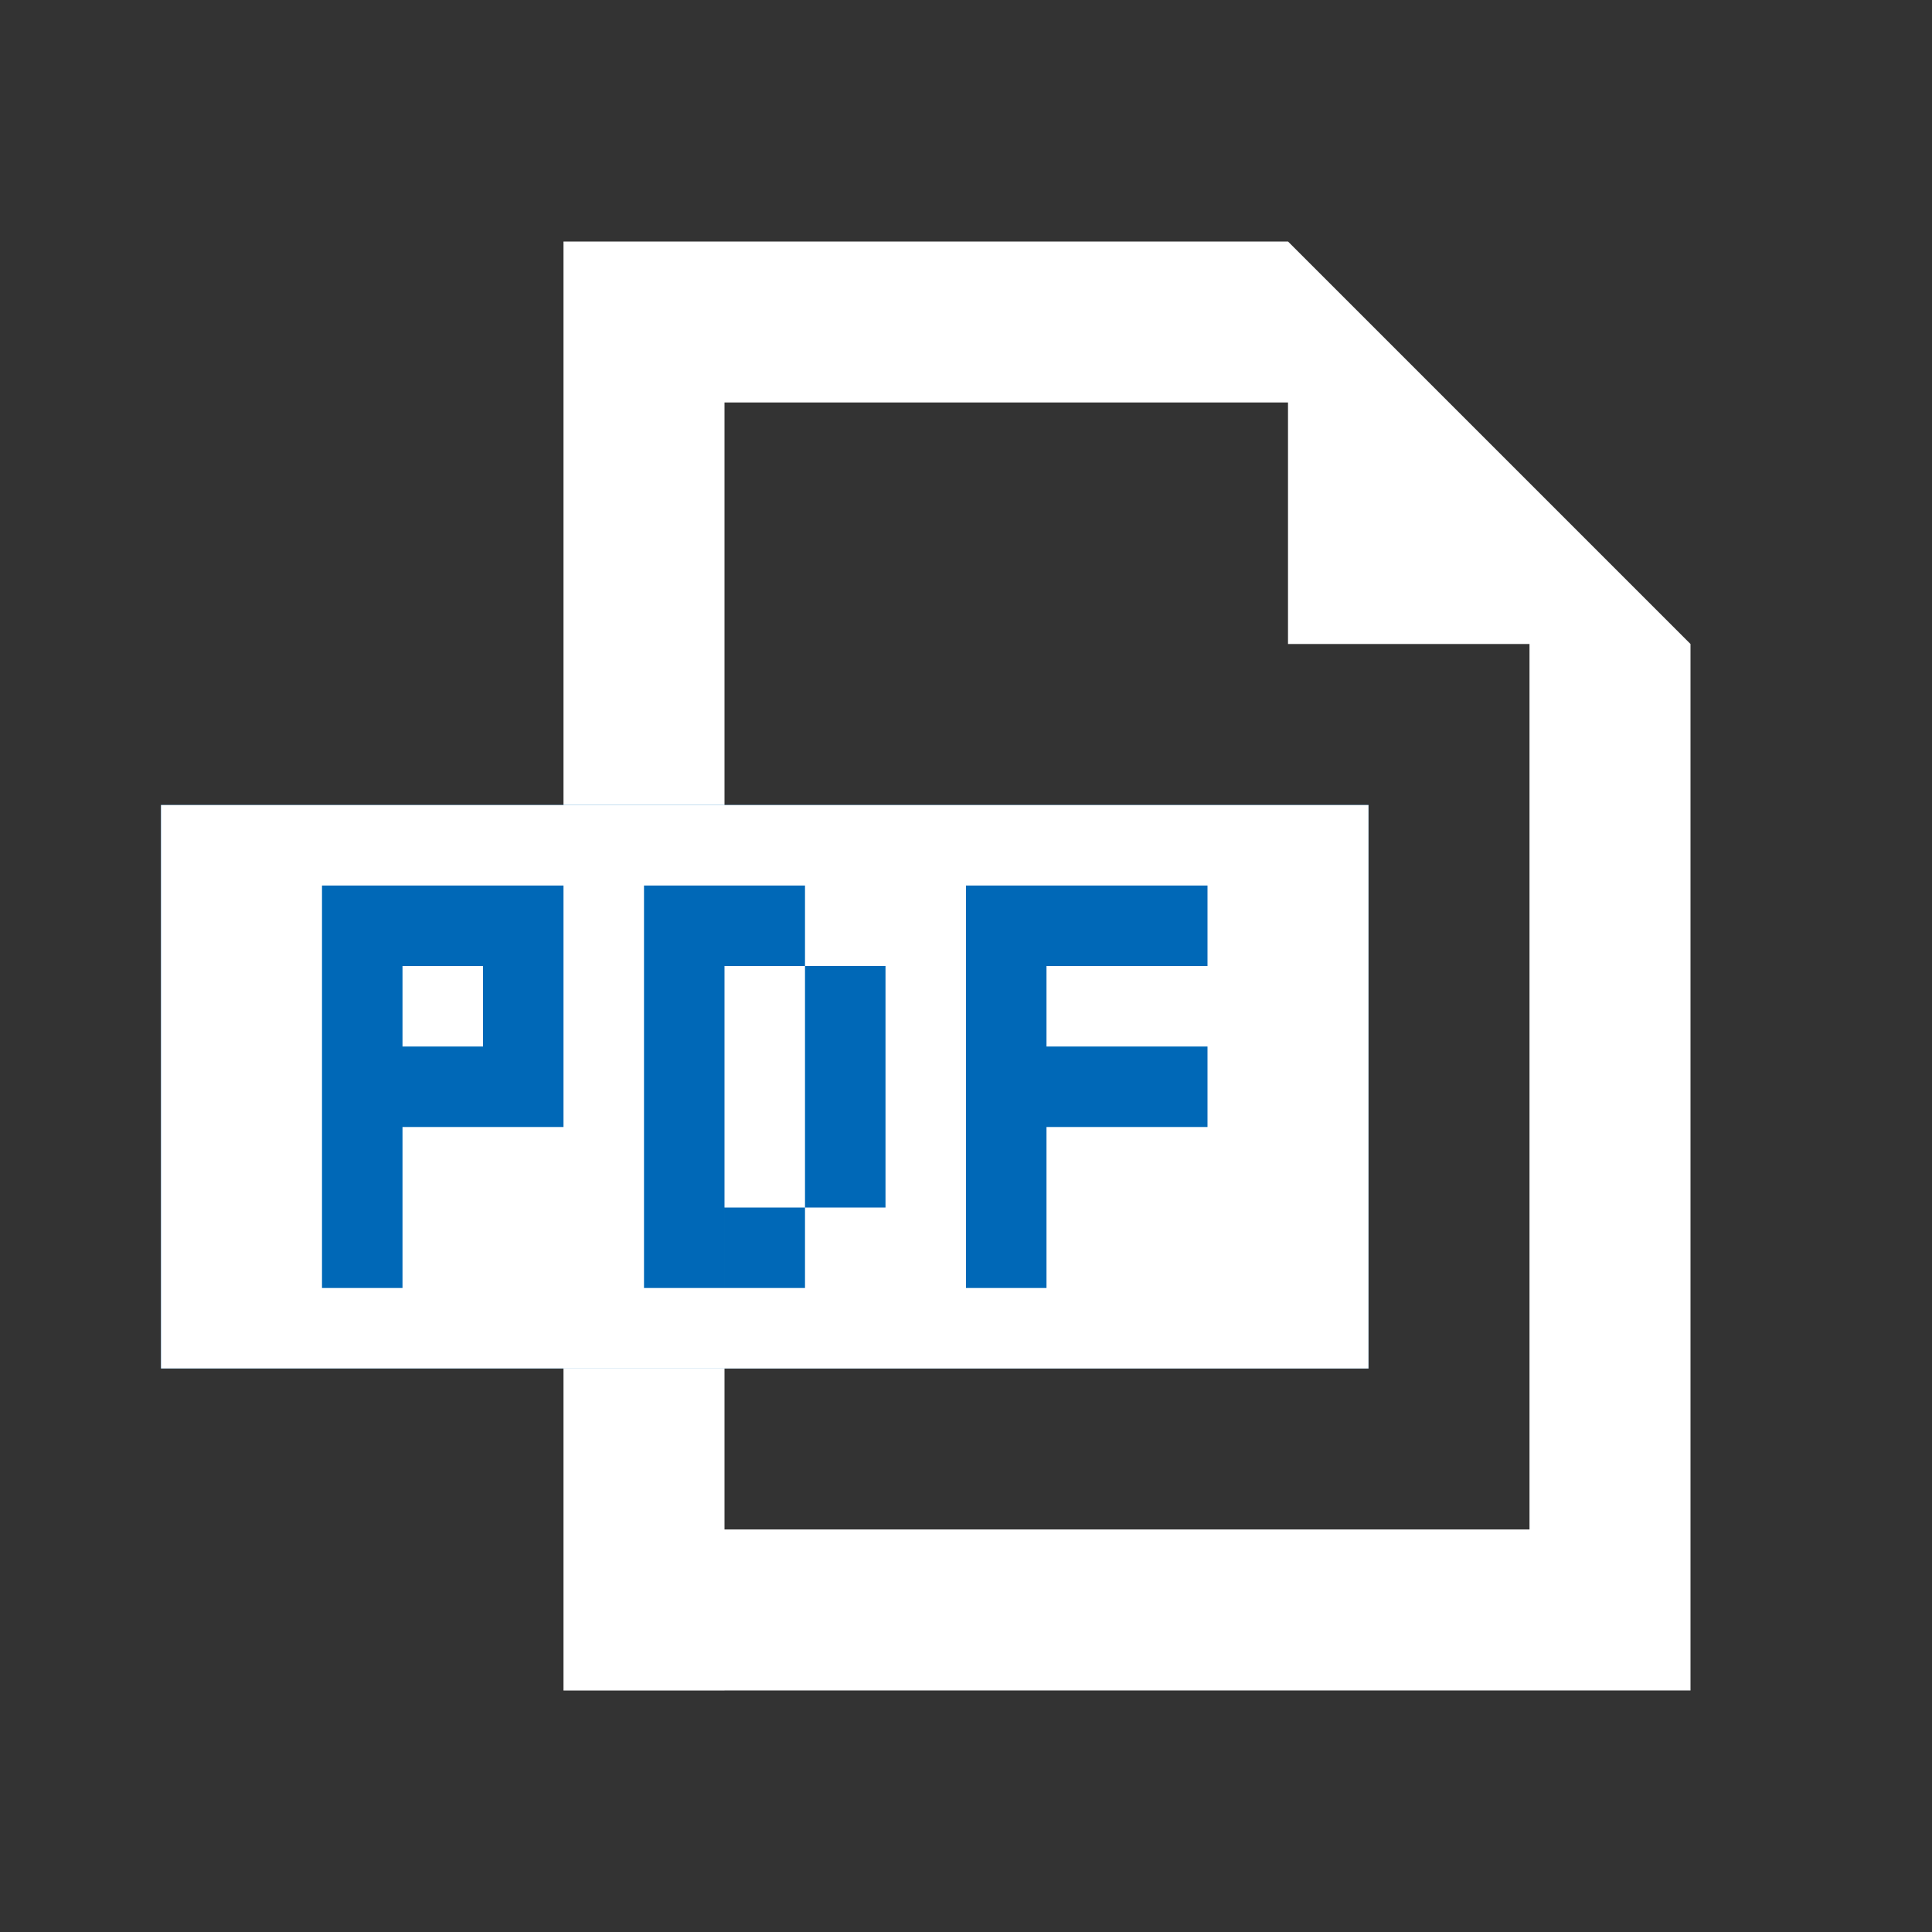 <svg id="icon_PDF" xmlns="http://www.w3.org/2000/svg" width="24" height="24" viewBox="0 0 24 24">
  <rect x="0" y="0" width="24" height="24" fill="#333333" stroke="none"/>
  <rect id="frame" width="24" height="24" fill="none"/>
  <path id="icon_PDF-2" data-name="icon_PDF" d="M246,168h2v16h-2Zm0-2h9v2h-9Zm12,5h2v11h-2Zm-10,11h12v2H248Zm7-16v5h5Z" transform="translate(-239 -163)" fill="#fff" fill-rule="evenodd"/>
  <rect id="bg" width="15" height="7" transform="translate(2 10)" fill="#0068b7"/>
  <path id="icon_PDF-3" data-name="icon_PDF" d="M242,173h15v7H242Zm3,3h1v1h-1Zm1-2h1v3h-1Zm2,0h1v5h-1Zm1,0h1v1h-1Zm-4,0h1v1h-1Zm-1,0h1v5h-1Zm5,4h1v1h-1Zm1-3h1v3h-1Zm2-1h1v5h-1Zm1,2h2v1h-2Zm0-2h2v1h-2Z" transform="translate(-240 -163)" fill="#fff" fill-rule="evenodd"/>
</svg>
